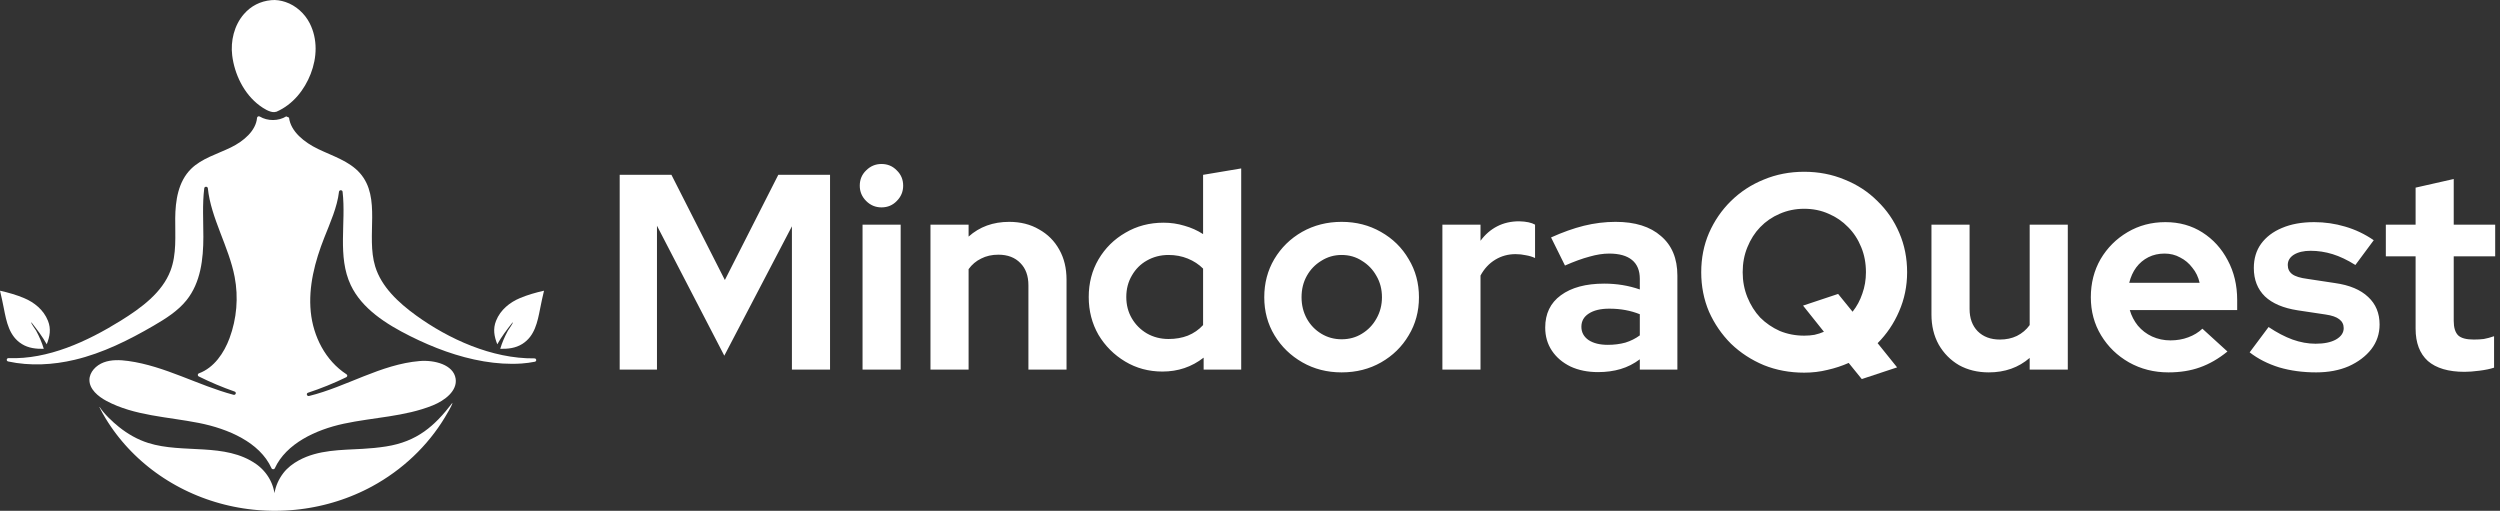 <svg xmlns="http://www.w3.org/2000/svg" width="602" height="123" viewBox="0 0 602 123" fill="none"><rect x="0" y="0" width="602" height="123" fill="#333333" stroke="none"/><path d="M149.221 89V42.1H161.683L174.547 67.426L187.411 42.1H199.873V89H190.694V54.495L174.413 85.65L158.199 54.361V89H149.221ZM207.701 89V54.093H216.88V89H207.701ZM212.257 49.939C210.828 49.939 209.599 49.425 208.572 48.398C207.545 47.371 207.031 46.142 207.031 44.713C207.031 43.239 207.545 42.011 208.572 41.028C209.599 40.001 210.828 39.487 212.257 39.487C213.731 39.487 214.959 40.001 215.942 41.028C216.969 42.011 217.483 43.239 217.483 44.713C217.483 46.142 216.969 47.371 215.942 48.398C214.959 49.425 213.731 49.939 212.257 49.939ZM224.058 89V54.093H233.237V56.974C235.873 54.607 239.133 53.423 243.019 53.423C245.744 53.423 248.134 54.026 250.188 55.232C252.288 56.393 253.918 58.024 255.079 60.123C256.241 62.178 256.821 64.59 256.821 67.359V89H247.642V68.699C247.642 66.421 246.995 64.634 245.699 63.339C244.404 61.999 242.64 61.329 240.406 61.329C238.843 61.329 237.458 61.642 236.252 62.267C235.046 62.848 234.041 63.696 233.237 64.813V89H224.058ZM279.921 89.469C276.616 89.469 273.623 88.665 270.943 87.057C268.263 85.449 266.119 83.305 264.511 80.625C262.948 77.9 262.166 74.863 262.166 71.513C262.166 68.163 262.948 65.148 264.511 62.468C266.119 59.743 268.286 57.599 271.01 56.036C273.735 54.428 276.795 53.624 280.189 53.624C281.931 53.624 283.606 53.87 285.214 54.361C286.822 54.808 288.319 55.478 289.703 56.371V42.1L298.882 40.559V89H289.837V86.119C286.979 88.352 283.673 89.469 279.921 89.469ZM281.395 81.63C283.093 81.63 284.634 81.362 286.018 80.826C287.448 80.245 288.676 79.397 289.703 78.28V64.679C288.676 63.652 287.448 62.848 286.018 62.267C284.589 61.686 283.048 61.396 281.395 61.396C279.475 61.396 277.733 61.843 276.169 62.736C274.651 63.585 273.445 64.791 272.551 66.354C271.658 67.873 271.211 69.592 271.211 71.513C271.211 73.434 271.658 75.153 272.551 76.672C273.445 78.191 274.651 79.397 276.169 80.29C277.733 81.183 279.475 81.63 281.395 81.63ZM323.06 89.67C319.576 89.67 316.427 88.866 313.613 87.258C310.799 85.65 308.565 83.484 306.913 80.759C305.26 78.034 304.434 74.975 304.434 71.58C304.434 68.185 305.238 65.126 306.846 62.401C308.498 59.632 310.732 57.443 313.546 55.835C316.404 54.227 319.576 53.423 323.06 53.423C326.544 53.423 329.693 54.227 332.507 55.835C335.365 57.443 337.599 59.632 339.207 62.401C340.859 65.126 341.686 68.185 341.686 71.58C341.686 74.975 340.859 78.034 339.207 80.759C337.599 83.484 335.388 85.65 332.574 87.258C329.76 88.866 326.588 89.67 323.06 89.67ZM323.06 81.697C324.891 81.697 326.521 81.25 327.951 80.357C329.425 79.464 330.586 78.258 331.435 76.739C332.328 75.176 332.775 73.456 332.775 71.58C332.775 69.659 332.328 67.94 331.435 66.421C330.586 64.902 329.425 63.696 327.951 62.803C326.521 61.865 324.891 61.396 323.06 61.396C321.273 61.396 319.643 61.865 318.169 62.803C316.695 63.696 315.533 64.902 314.685 66.421C313.836 67.94 313.412 69.659 313.412 71.58C313.412 73.456 313.836 75.176 314.685 76.739C315.533 78.258 316.695 79.464 318.169 80.357C319.643 81.25 321.273 81.697 323.06 81.697ZM347.328 89V54.093H356.507V57.979C357.624 56.46 358.964 55.299 360.527 54.495C362.09 53.691 363.855 53.289 365.82 53.289C367.517 53.334 368.79 53.602 369.639 54.093V62.133C368.969 61.82 368.232 61.597 367.428 61.463C366.624 61.284 365.798 61.195 364.949 61.195C363.162 61.195 361.532 61.642 360.058 62.535C358.584 63.428 357.4 64.701 356.507 66.354V89H347.328ZM384.818 89.603C382.317 89.603 380.106 89.156 378.185 88.263C376.264 87.325 374.768 86.052 373.696 84.444C372.624 82.836 372.088 80.982 372.088 78.883C372.088 75.533 373.339 72.942 375.84 71.111C378.386 69.235 381.87 68.297 386.292 68.297C389.329 68.297 392.188 68.766 394.868 69.704V67.158C394.868 65.148 394.243 63.629 392.992 62.602C391.741 61.575 389.91 61.061 387.498 61.061C386.024 61.061 384.438 61.307 382.741 61.798C381.044 62.245 379.078 62.959 376.845 63.942L373.495 57.175C376.264 55.924 378.9 54.986 381.401 54.361C383.947 53.736 386.493 53.423 389.039 53.423C393.729 53.423 397.369 54.562 399.96 56.84C402.595 59.073 403.913 62.245 403.913 66.354V89H394.868V86.521C393.439 87.593 391.898 88.375 390.245 88.866C388.592 89.357 386.783 89.603 384.818 89.603ZM380.798 78.682C380.798 80.022 381.379 81.094 382.54 81.898C383.701 82.657 385.242 83.037 387.163 83.037C388.682 83.037 390.089 82.858 391.384 82.501C392.679 82.099 393.841 81.518 394.868 80.759V75.667C393.751 75.22 392.59 74.885 391.384 74.662C390.178 74.439 388.883 74.327 387.498 74.327C385.399 74.327 383.746 74.729 382.54 75.533C381.379 76.292 380.798 77.342 380.798 78.682ZM448.313 91.278L445.164 87.392C443.556 88.107 441.859 88.665 440.072 89.067C438.286 89.514 436.41 89.737 434.444 89.737C430.96 89.737 427.722 89.134 424.729 87.928C421.737 86.677 419.101 84.958 416.823 82.769C414.59 80.536 412.826 77.967 411.53 75.064C410.28 72.116 409.654 68.945 409.654 65.55C409.654 62.155 410.28 59.006 411.53 56.103C412.826 53.155 414.59 50.587 416.823 48.398C419.101 46.165 421.737 44.445 424.729 43.239C427.722 41.988 430.96 41.363 434.444 41.363C437.928 41.363 441.167 41.988 444.159 43.239C447.197 44.445 449.832 46.165 452.065 48.398C454.343 50.587 456.108 53.155 457.358 56.103C458.609 59.006 459.234 62.155 459.234 65.55C459.234 68.9 458.587 72.049 457.291 74.997C456.041 77.9 454.321 80.446 452.132 82.635L456.822 88.464L448.313 91.278ZM434.444 80.826C435.338 80.826 436.164 80.759 436.923 80.625C437.727 80.446 438.487 80.201 439.201 79.888L434.176 73.59L442.618 70.776L446.102 75.064C447.13 73.769 447.911 72.317 448.447 70.709C449.028 69.101 449.318 67.381 449.318 65.55C449.318 63.361 448.939 61.351 448.179 59.52C447.42 57.644 446.37 56.036 445.03 54.696C443.69 53.311 442.127 52.239 440.34 51.48C438.554 50.676 436.588 50.274 434.444 50.274C432.345 50.274 430.38 50.676 428.548 51.48C426.762 52.239 425.198 53.311 423.858 54.696C422.563 56.036 421.536 57.644 420.776 59.52C420.017 61.351 419.637 63.361 419.637 65.55C419.637 67.694 420.017 69.704 420.776 71.58C421.536 73.456 422.563 75.086 423.858 76.471C425.198 77.811 426.762 78.883 428.548 79.687C430.38 80.446 432.345 80.826 434.444 80.826ZM478.897 89.67C476.217 89.67 473.827 89.089 471.728 87.928C469.673 86.722 468.043 85.069 466.837 82.97C465.676 80.871 465.095 78.459 465.095 75.734V54.093H474.274V74.394C474.274 76.627 474.922 78.414 476.217 79.754C477.557 81.094 479.344 81.764 481.577 81.764C483.096 81.764 484.458 81.474 485.664 80.893C486.915 80.268 487.942 79.397 488.746 78.28V54.093H497.925V89H488.746V86.186C486.066 88.509 482.783 89.67 478.897 89.67ZM522.164 89.67C518.68 89.67 515.509 88.866 512.65 87.258C509.836 85.65 507.603 83.484 505.95 80.759C504.297 78.034 503.471 74.975 503.471 71.58C503.471 68.185 504.253 65.126 505.816 62.401C507.424 59.676 509.59 57.51 512.315 55.902C515.04 54.294 518.077 53.49 521.427 53.49C524.777 53.49 527.747 54.316 530.338 55.969C532.929 57.622 534.961 59.855 536.435 62.669C537.954 65.483 538.713 68.677 538.713 72.25V74.662H512.851C513.253 76.047 513.901 77.297 514.794 78.414C515.732 79.531 516.871 80.402 518.211 81.027C519.596 81.652 521.07 81.965 522.633 81.965C524.196 81.965 525.626 81.719 526.921 81.228C528.261 80.737 529.4 80.044 530.338 79.151L536.368 84.645C534.224 86.387 532.013 87.66 529.735 88.464C527.502 89.268 524.978 89.67 522.164 89.67ZM512.717 68.096H529.668C529.355 66.711 528.775 65.505 527.926 64.478C527.122 63.406 526.139 62.58 524.978 61.999C523.861 61.374 522.611 61.061 521.226 61.061C519.797 61.061 518.501 61.351 517.34 61.932C516.179 62.513 515.196 63.339 514.392 64.411C513.633 65.438 513.074 66.667 512.717 68.096ZM557.729 89.67C554.513 89.67 551.543 89.268 548.818 88.464C546.093 87.615 543.726 86.409 541.716 84.846L546.272 78.749C548.282 80.089 550.203 81.094 552.034 81.764C553.91 82.434 555.764 82.769 557.595 82.769C559.65 82.769 561.28 82.434 562.486 81.764C563.737 81.049 564.362 80.134 564.362 79.017C564.362 78.124 564.005 77.409 563.29 76.873C562.62 76.337 561.526 75.957 560.007 75.734L553.307 74.729C549.823 74.193 547.188 73.076 545.401 71.379C543.614 69.637 542.721 67.359 542.721 64.545C542.721 62.267 543.302 60.324 544.463 58.716C545.669 57.063 547.344 55.79 549.488 54.897C551.677 53.959 554.267 53.49 557.26 53.49C559.806 53.49 562.285 53.847 564.697 54.562C567.154 55.277 569.454 56.371 571.598 57.845L567.176 63.808C565.255 62.602 563.424 61.731 561.682 61.195C559.94 60.659 558.176 60.391 556.389 60.391C554.736 60.391 553.396 60.704 552.369 61.329C551.386 61.954 550.895 62.781 550.895 63.808C550.895 64.746 551.252 65.483 551.967 66.019C552.682 66.555 553.91 66.935 555.652 67.158L562.285 68.163C565.769 68.654 568.427 69.771 570.258 71.513C572.089 73.21 573.005 75.421 573.005 78.146C573.005 80.379 572.335 82.367 570.995 84.109C569.655 85.806 567.846 87.169 565.568 88.196C563.29 89.179 560.677 89.67 557.729 89.67ZM593.47 89.536C589.584 89.536 586.636 88.665 584.626 86.923C582.66 85.136 581.678 82.546 581.678 79.151V61.731H574.509V54.093H581.678V45.182L590.857 43.105V54.093H600.84V61.731H590.857V77.275C590.857 78.883 591.214 80.044 591.929 80.759C592.643 81.429 593.894 81.764 595.681 81.764C596.574 81.764 597.378 81.719 598.093 81.63C598.852 81.496 599.678 81.273 600.572 80.96V88.531C599.634 88.844 598.45 89.089 597.021 89.268C595.636 89.447 594.452 89.536 593.47 89.536Z" fill="white"></path><path d="M65.33 0.036C66.444 -0.09 67.676 0.13 68.724 0.476C71.292 1.325 73.431 3.33 74.583 5.609C76.526 9.452 76.342 13.862 74.811 17.8C73.337 21.592 70.563 25.168 66.572 26.904C66.405 26.948 66.226 26.983 66.054 26.995C64.924 27.077 63.388 26.06 62.537 25.432C58.692 22.598 56.452 17.791 55.912 13.333C55.497 9.909 56.368 6.111 58.73 3.397C60.434 1.441 62.643 0.288 65.33 0.036Z" fill="white"></path><path d="M68.923 28.024C69.276 28.179 69.242 28.165 69.596 28.32C70.001 31.692 73.303 34.296 76.597 35.881C80.134 37.584 84.143 38.81 86.676 41.692C91.904 47.641 88.077 56.76 90.352 64.178C91.851 69.067 95.923 72.867 100.208 75.967C108.004 81.607 118.454 86.415 128.683 86.298C129.211 86.292 129.295 87.007 128.777 87.108C127.744 87.31 126.693 87.461 125.6 87.534C122.561 87.737 119.502 87.522 116.506 87.017C110.29 85.971 104.34 83.719 98.781 80.942C92.971 78.04 87.146 74.324 84.468 68.667C81.197 61.757 83.368 53.663 82.495 46.175C82.438 45.688 81.687 45.685 81.63 46.172C81.199 49.896 79.508 53.625 78.096 57.205C75.838 62.928 74.224 69.025 74.831 75.103C75.415 80.954 78.32 86.809 83.437 90.129C83.707 90.304 83.681 90.688 83.388 90.83C80.416 92.275 77.335 93.525 74.178 94.566C73.654 94.74 73.894 95.482 74.432 95.349C83.403 93.138 91.708 87.719 101.04 86.94C104.623 86.64 109.183 87.809 109.714 91.159C110.18 94.101 107.117 96.44 104.215 97.614C97.474 100.342 89.916 100.493 82.764 102.031C75.978 103.492 68.906 106.832 66.177 112.756C66.025 113.085 65.528 113.079 65.378 112.749C62.581 106.537 54.978 103.244 47.844 101.839C40.342 100.361 32.338 100.116 25.668 96.56C23.599 95.456 21.527 93.722 21.534 91.483C21.54 89.599 23.118 87.956 24.978 87.262C26.838 86.568 28.92 86.653 30.9 86.927C39.727 88.144 47.705 92.802 56.226 95.064C56.761 95.205 57.019 94.468 56.498 94.285C53.538 93.249 50.649 92.032 47.857 90.643C47.526 90.479 47.557 90.027 47.906 89.898C51.559 88.546 53.959 84.982 55.274 81.427C57.014 76.726 57.443 71.6 56.507 66.701C55.117 59.421 50.79 52.542 50.051 45.344C50.001 44.854 49.246 44.843 49.185 45.331C48.707 49.177 48.971 53.137 48.97 57.033C48.969 62.372 48.332 68.032 44.915 72.292C42.838 74.883 39.903 76.731 36.971 78.437C31.034 81.892 24.783 85.012 18.018 86.629C12.785 87.88 7.193 88.175 1.962 87.041C1.448 86.929 1.551 86.212 2.078 86.233C11.553 86.599 20.985 82.242 29.075 77.219C34.035 74.139 39.042 70.461 41.049 65.195C42.574 61.195 42.157 56.811 42.193 52.561C42.229 48.311 42.899 43.725 46.02 40.655C48.58 38.137 52.318 37.1 55.606 35.497C58.644 34.014 61.626 31.498 61.896 28.377C61.923 28.07 62.283 27.898 62.559 28.065C64.438 29.201 67.061 29.185 68.923 28.024Z" fill="white"></path><path d="M108.938 97C108.934 97.038 108.933 97.077 108.925 97.114C108.801 97.738 107.51 99.866 107.121 100.512C106.862 100.94 106.595 101.364 106.32 101.785C106.046 102.205 105.764 102.621 105.476 103.033C105.187 103.444 104.891 103.852 104.588 104.254C104.284 104.656 103.974 105.054 103.657 105.447C103.34 105.84 103.016 106.227 102.685 106.61C102.354 106.993 102.017 107.37 101.673 107.742C101.329 108.115 100.978 108.482 100.622 108.843C100.264 109.204 99.901 109.56 99.532 109.91C99.162 110.261 98.787 110.605 98.405 110.944C98.024 111.282 97.636 111.614 97.243 111.941C96.85 112.267 96.451 112.588 96.047 112.902C95.642 113.216 95.232 113.524 94.817 113.825C94.402 114.126 93.981 114.421 93.555 114.71C93.13 114.998 92.699 115.28 92.263 115.555C91.828 115.83 91.388 116.098 90.942 116.36C90.498 116.621 90.048 116.875 89.594 117.123C89.262 117.303 88.928 117.479 88.591 117.65C88.254 117.822 87.915 117.991 87.574 118.155C87.233 118.319 86.89 118.479 86.544 118.635C86.199 118.791 85.851 118.944 85.502 119.092C85.152 119.24 84.801 119.385 84.448 119.525C84.095 119.665 83.74 119.801 83.383 119.933C83.027 120.065 82.668 120.193 82.309 120.317C81.949 120.44 81.587 120.56 81.224 120.676C80.861 120.791 80.496 120.902 80.13 121.009C79.764 121.116 79.397 121.219 79.028 121.318C78.659 121.416 78.29 121.511 77.918 121.601C77.547 121.691 77.175 121.776 76.802 121.858C76.428 121.939 76.054 122.016 75.678 122.089C75.303 122.162 74.927 122.231 74.549 122.295C74.172 122.359 73.794 122.419 73.415 122.474C73.036 122.529 72.657 122.581 72.277 122.627C71.897 122.674 71.516 122.717 71.135 122.755C70.754 122.793 70.372 122.826 69.99 122.855C69.608 122.884 69.225 122.909 68.843 122.93C68.46 122.95 68.077 122.966 67.694 122.977C67.311 122.989 66.928 122.996 66.544 122.999C66.161 123.001 65.778 123 65.394 122.994C65.011 122.988 64.628 122.977 64.245 122.962C63.862 122.947 63.479 122.928 63.097 122.904C62.714 122.88 62.332 122.852 61.95 122.819C61.569 122.787 61.187 122.75 60.806 122.708C60.426 122.667 60.046 122.621 59.666 122.571C59.286 122.521 58.907 122.467 58.529 122.408C58.151 122.349 57.774 122.286 57.397 122.218C57.02 122.151 56.645 122.079 56.27 122.003C55.895 121.927 55.522 121.846 55.15 121.761C54.776 121.676 54.405 121.587 54.035 121.494C53.663 121.4 53.293 121.302 52.923 121.199C52.554 121.096 52.186 120.99 51.82 120.878C51.453 120.768 51.088 120.652 50.725 120.533C50.361 120.413 49.999 120.29 49.639 120.162C49.279 120.034 48.92 119.902 48.564 119.766C48.207 119.629 47.852 119.489 47.499 119.345C47.146 119.2 46.794 119.052 46.445 118.9C46.096 118.747 45.749 118.591 45.404 118.43C45.059 118.27 44.715 118.106 44.375 117.937C44.034 117.769 43.695 117.597 43.359 117.421C43.023 117.244 42.688 117.064 42.357 116.88C42.025 116.696 41.696 116.509 41.369 116.317C41.042 116.126 40.718 115.931 40.397 115.732C40.075 115.533 39.756 115.33 39.44 115.124C39.123 114.918 38.81 114.708 38.499 114.494C38.188 114.28 37.88 114.063 37.575 113.843C37.27 113.622 36.968 113.398 36.668 113.17C36.369 112.942 36.073 112.712 35.779 112.477C35.486 112.243 35.196 112.005 34.909 111.763C34.622 111.522 34.338 111.278 34.057 111.03C33.777 110.783 33.499 110.532 33.225 110.278C32.951 110.023 32.681 109.766 32.413 109.506C32.146 109.246 31.882 108.982 31.622 108.716C31.361 108.449 31.104 108.179 30.851 107.908C30.597 107.635 30.348 107.36 30.101 107.082C29.855 106.803 29.613 106.522 29.374 106.239C29.135 105.955 28.899 105.668 28.668 105.379C28.437 105.09 28.209 104.798 27.985 104.504C27.762 104.21 27.542 103.913 27.326 103.613C27.11 103.313 26.898 103.012 26.69 102.707C26.482 102.403 26.278 102.096 26.078 101.787C25.877 101.478 25.681 101.166 25.489 100.853C24.933 99.942 24.402 99.003 23.938 98.048L24.036 98.027L23.975 97.974C25.076 99.669 27.042 101.538 28.662 102.826C30.753 104.489 33.096 105.848 35.702 106.67C44.097 109.317 54.195 106.494 61.694 111.756C61.767 111.809 61.84 111.862 61.912 111.916C61.984 111.97 62.056 112.025 62.127 112.081C62.197 112.137 62.267 112.193 62.337 112.251C62.406 112.308 62.475 112.366 62.542 112.425C62.61 112.484 62.677 112.544 62.743 112.605C62.809 112.665 62.875 112.726 62.94 112.788C63.005 112.85 63.068 112.913 63.131 112.976C63.195 113.04 63.257 113.104 63.319 113.169C63.38 113.234 63.44 113.299 63.5 113.365C63.559 113.432 63.618 113.499 63.676 113.566C63.735 113.633 63.791 113.702 63.848 113.771C63.904 113.84 63.959 113.909 64.014 113.979C64.068 114.05 64.122 114.12 64.174 114.192C64.227 114.263 64.279 114.335 64.329 114.407C64.38 114.48 64.43 114.553 64.478 114.627C64.528 114.7 64.576 114.774 64.622 114.849C64.669 114.924 64.716 114.999 64.76 115.075C64.805 115.151 64.849 115.227 64.892 115.304C64.935 115.381 64.977 115.458 65.019 115.536C65.06 115.613 65.1 115.692 65.138 115.77C65.178 115.849 65.215 115.928 65.252 116.008C65.29 116.087 65.325 116.167 65.36 116.247C65.395 116.328 65.429 116.408 65.462 116.49C65.494 116.571 65.527 116.653 65.557 116.734C65.588 116.816 65.617 116.898 65.646 116.981C65.675 117.064 65.702 117.146 65.729 117.229C65.755 117.312 65.781 117.396 65.805 117.48C65.829 117.563 65.852 117.647 65.874 117.732C65.896 117.816 65.918 117.9 65.937 117.985C65.957 118.07 65.976 118.155 65.994 118.24C66.011 118.325 66.028 118.411 66.044 118.496C66.06 118.582 66.074 118.667 66.087 118.753C66.125 118.536 66.169 118.32 66.22 118.106C66.27 117.891 66.328 117.677 66.392 117.465C66.456 117.254 66.526 117.044 66.603 116.836C66.681 116.629 66.765 116.423 66.854 116.22C66.944 116.016 67.04 115.816 67.143 115.618C67.245 115.42 67.353 115.225 67.468 115.033C67.582 114.841 67.702 114.652 67.828 114.467C67.954 114.281 68.086 114.099 68.223 113.921C69.207 112.642 70.518 111.632 71.968 110.846C76.68 108.291 82.094 108.38 87.348 108.081C89.23 107.984 91.102 107.793 92.962 107.506C100.446 106.336 104.688 102.577 108.938 97Z" fill="white"></path><path d="M0 70C1.944 70.434 3.923 70.997 5.771 71.77C8.247 72.806 10.49 74.592 11.546 77.239C12.337 79.223 12 80.995 11.256 82.907C10.199 81.022 8.919 79.341 7.592 77.663L7.515 77.613C7.51 78.002 8.475 79.214 8.706 79.641C9.456 81.032 10.089 82.469 10.543 83.997C8.684 84.028 6.882 83.851 5.25 82.833C2.23 80.948 1.569 77.555 0.915 74.207C0.639 72.794 0.342 71.397 0 70Z" fill="white"></path><path d="M131 70C129.055 70.434 127.077 70.997 125.229 71.77C122.753 72.806 120.51 74.592 119.454 77.239C118.663 79.223 119 80.995 119.744 82.907C120.801 81.022 122.081 79.341 123.408 77.663L123.485 77.613C123.49 78.002 122.525 79.214 122.294 79.641C121.544 81.032 120.911 82.469 120.457 83.997C122.316 84.028 124.118 83.851 125.75 82.833C128.77 80.948 129.431 77.555 130.085 74.207C130.361 72.794 130.658 71.397 131 70Z" fill="white"></path></svg>